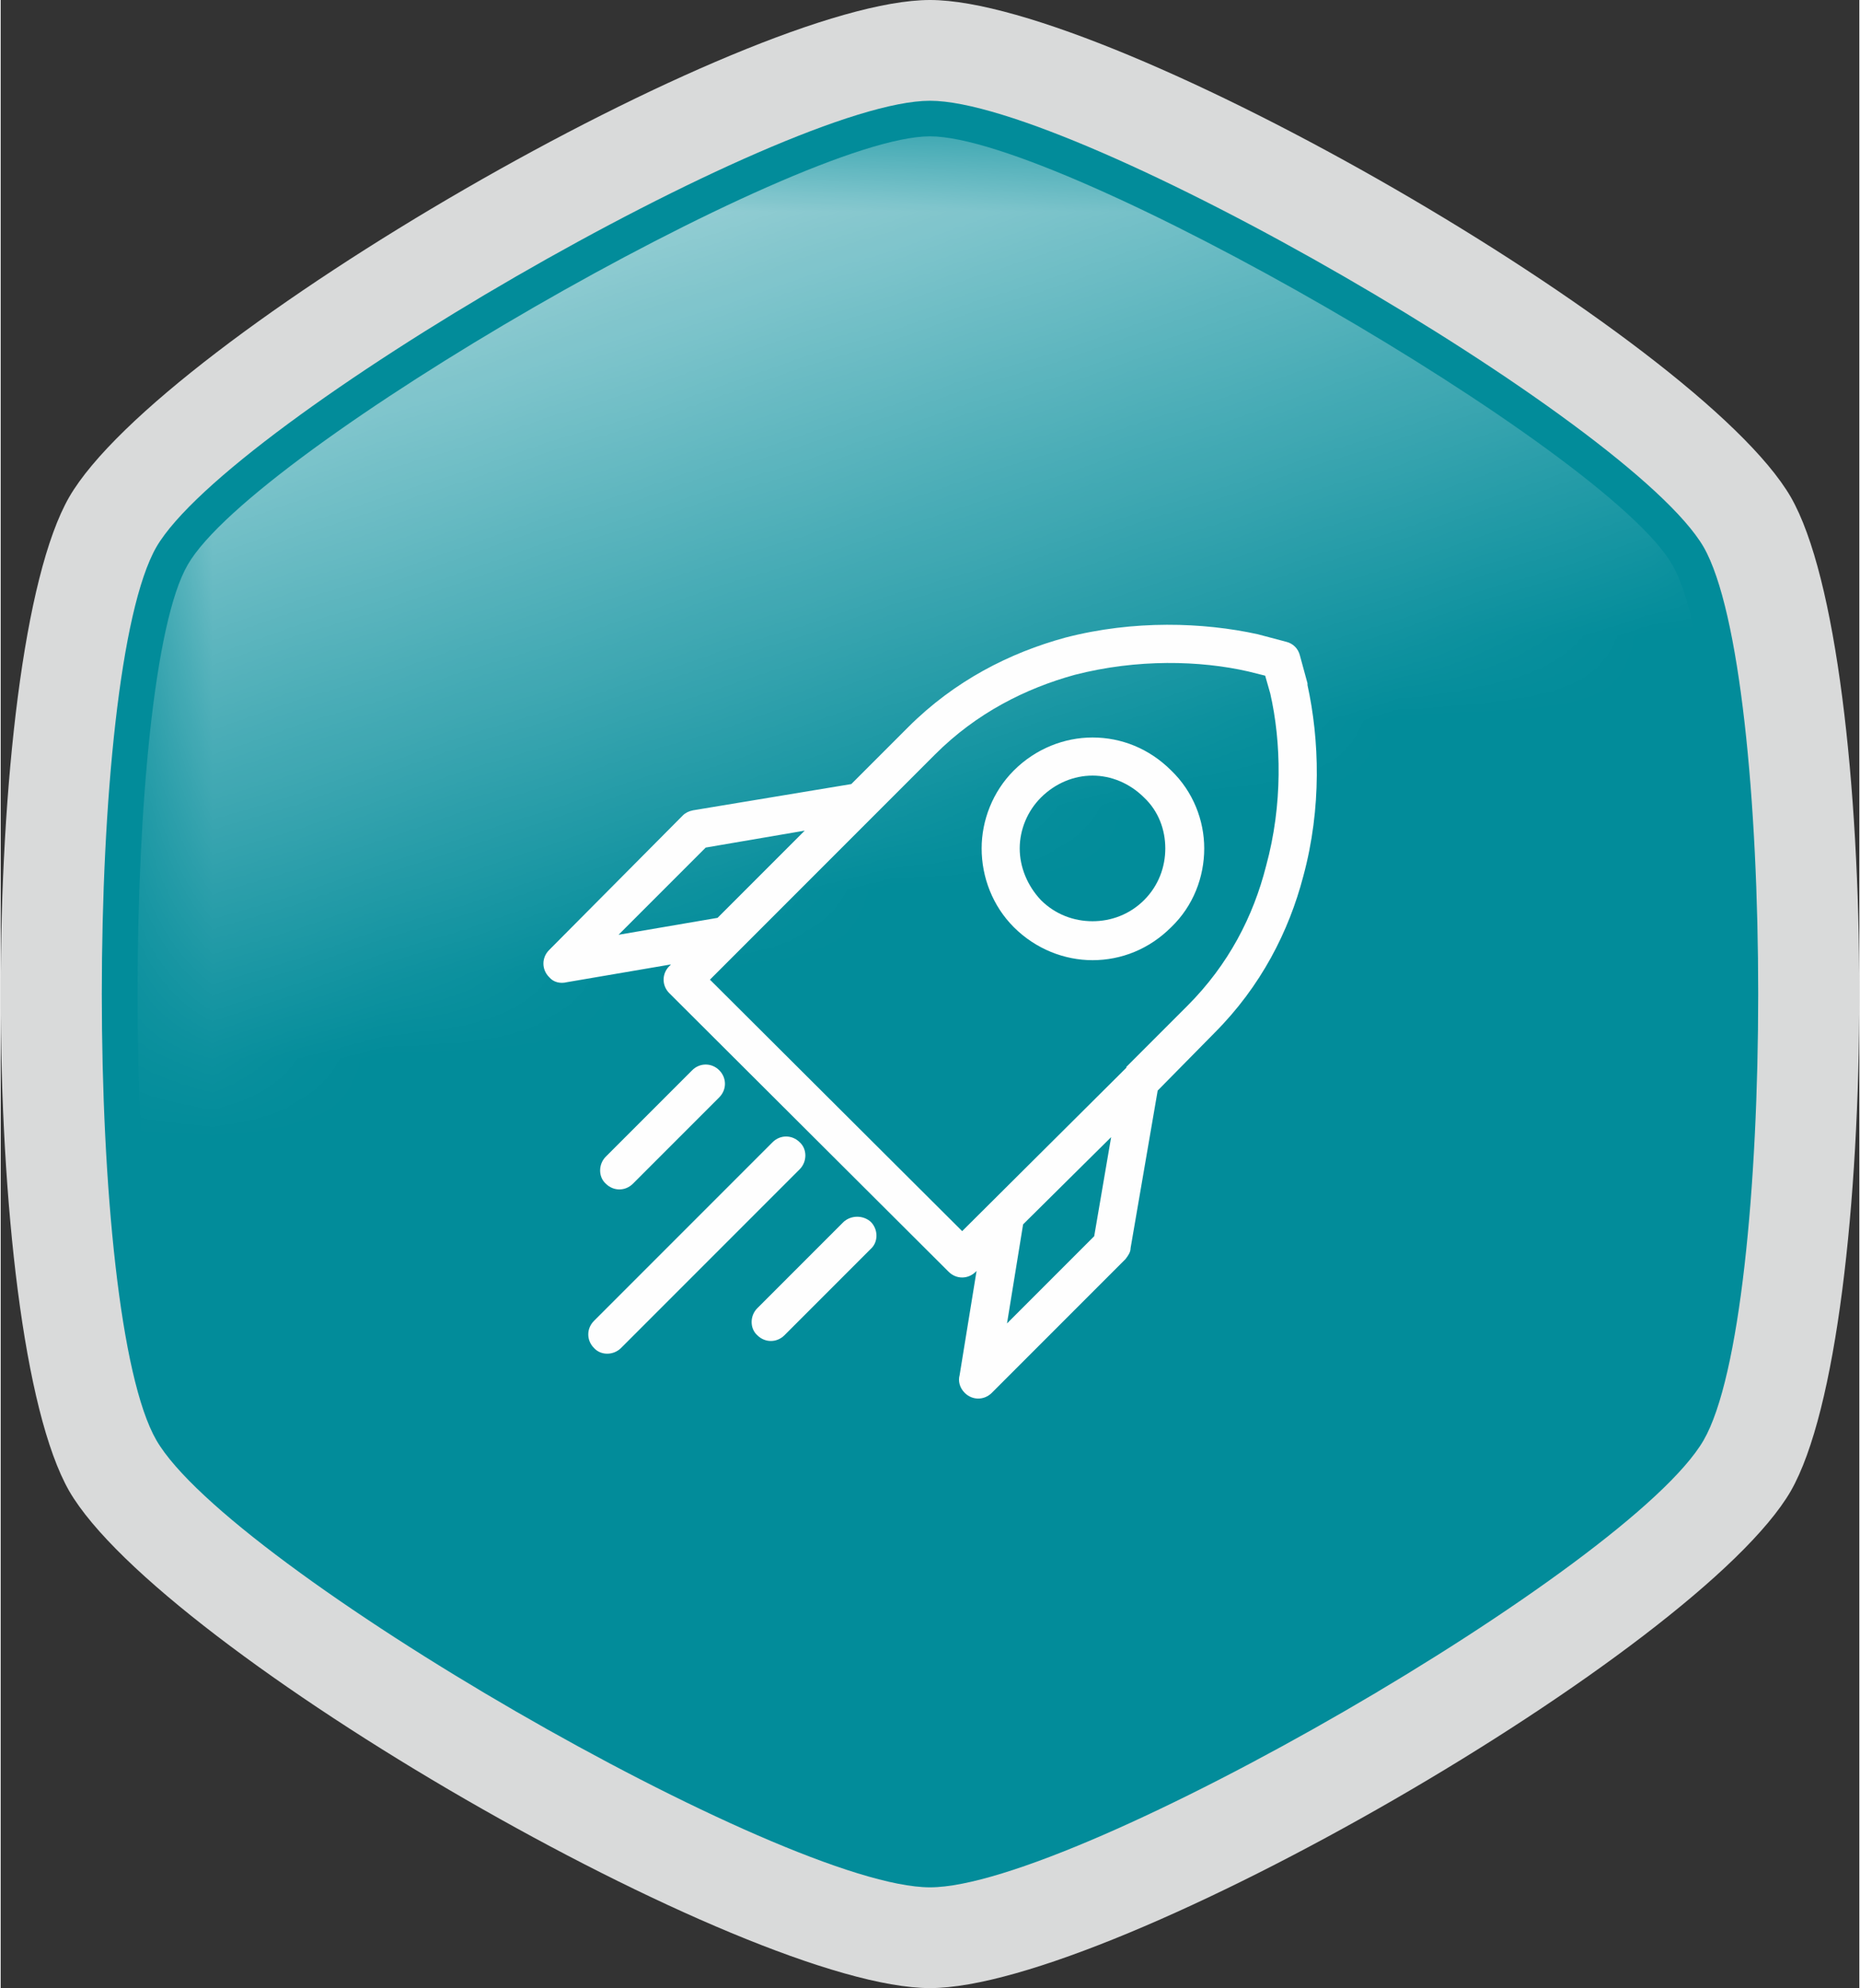 <svg xmlns="http://www.w3.org/2000/svg" xmlns:xlink="http://www.w3.org/1999/xlink" xmlns:xodm="http://www.corel.com/coreldraw/odm/2003" xml:space="preserve" width="336px" height="359px" style="shape-rendering:geometricPrecision; text-rendering:geometricPrecision; image-rendering:optimizeQuality; fill-rule:evenodd; clip-rule:evenodd" viewBox="0 0 21.96 23.48"><rect x="0" y="0" width="21.96" height="23.48" fill="#333333" stroke="none"/> <defs>  <style type="text/css">   <![CDATA[    .fil0 {fill:#D9DADA}    .fil2 {fill:#FEFEFE}    .fil3 {fill:#FEFEFE;fill-rule:nonzero}    .fil1 {fill:#028C9A;fill-rule:nonzero}   ]]>  </style>    <mask id="id0">  <linearGradient id="id1" gradientUnits="userSpaceOnUse" x1="1.24" y1="-0.57" x2="5.43" y2="12.1">   <stop offset="0" style="stop-opacity:0.929; stop-color:white"></stop>   <stop offset="1" style="stop-opacity:0; stop-color:white"></stop>  </linearGradient>     <rect style="fill:url(#id1)" x="1.62" y="1.61" width="18.72" height="20.26"></rect>    </mask> </defs> <g id="&#x421;&#x43B;&#x43E;&#x439;_x0020_1">    <g id="_2700787114784">   <path class="fil0" d="M10.98 0c2.17,0 9.08,3.99 10.17,5.87 1.08,1.88 1.08,9.85 0,11.74 -1.09,1.88 -8,5.87 -10.17,5.87 -2.17,0 -9.08,-3.99 -10.17,-5.87 -1.08,-1.89 -1.08,-9.86 0,-11.74 1.09,-1.88 8,-5.87 10.17,-5.87z"></path>   <path class="fil1" d="M10.98 1.19c-1.73,0 -8.27,3.78 -9.14,5.27 -0.86,1.5 -0.86,9.06 0,10.55 0.87,1.5 7.41,5.28 9.14,5.28 1.73,0 8.27,-3.78 9.14,-5.28 0.86,-1.49 0.86,-9.05 0,-10.55 -0.87,-1.49 -7.41,-5.27 -9.14,-5.27z"></path>   <path class="fil2" style="mask:url(#id0)" d="M10.98 1.61c-1.57,0 -7.99,3.7 -8.77,5.06 -0.79,1.36 -0.79,8.77 0,10.13 0.78,1.36 7.2,5.07 8.77,5.07 1.57,0 7.99,-3.71 8.77,-5.07 0.79,-1.36 0.79,-8.77 0,-10.13 -0.78,-1.36 -7.2,-5.06 -8.77,-5.06z"></path>  </g>  <path class="fil3" d="M10.72 8.59c0.55,-0.55 1.2,-0.88 1.86,-1.06 0.81,-0.21 1.63,-0.18 2.27,-0.04l0.34 0.09c0.08,0.02 0.14,0.08 0.16,0.16l0.09 0.33 0 0.02c0.14,0.64 0.17,1.45 -0.05,2.26 -0.17,0.65 -0.5,1.3 -1.05,1.85l-0.67 0.68 -0.32 1.86c0,0.05 -0.03,0.09 -0.06,0.13l-1.58 1.58c-0.09,0.09 -0.23,0.09 -0.32,0 -0.06,-0.06 -0.08,-0.14 -0.06,-0.21l0.2 -1.23 -0.01 0.01c-0.09,0.09 -0.23,0.09 -0.32,0l-3.3 -3.29c-0.09,-0.09 -0.09,-0.23 0,-0.32l0.02 -0.02 -1.23 0.21c-0.08,0.02 -0.16,0 -0.21,-0.06 -0.09,-0.09 -0.09,-0.23 0,-0.32l1.58 -1.59c0.03,-0.03 0.07,-0.05 0.12,-0.06l1.87 -0.31 0.67 -0.67zm-1.6 4.9c0.09,-0.09 0.23,-0.09 0.32,0 0.09,0.08 0.09,0.23 0,0.32l-2.11 2.11c-0.09,0.09 -0.24,0.09 -0.32,0 -0.09,-0.09 -0.09,-0.23 0,-0.32l2.11 -2.11zm0.84 0.94c0.09,-0.08 0.23,-0.08 0.32,0 0.09,0.09 0.09,0.24 0,0.32l-1.02 1.02c-0.09,0.09 -0.23,0.09 -0.32,0 -0.09,-0.08 -0.09,-0.23 0,-0.32l1.02 -1.02zm-1.79 -1.79c0.09,-0.09 0.23,-0.09 0.32,0 0.09,0.09 0.09,0.23 0,0.32l-1.02 1.02c-0.09,0.09 -0.23,0.09 -0.32,0 -0.09,-0.08 -0.09,-0.23 0,-0.32l1.02 -1.02zm4.95 0.79l-1.04 1.03 -0.19 1.17 1.03 -1.03 0.2 -1.17zm-3.62 -3.62l-1.17 0.2 -1.03 1.03 1.17 -0.2 1.03 -1.03zm4.33 -0.71c0.26,0.25 0.39,0.59 0.39,0.92 0,0.34 -0.13,0.68 -0.39,0.93 -0.26,0.26 -0.59,0.39 -0.93,0.39 -0.33,0 -0.67,-0.13 -0.93,-0.39 -0.25,-0.25 -0.38,-0.59 -0.38,-0.93 0,-0.33 0.13,-0.67 0.38,-0.92 0.26,-0.26 0.6,-0.39 0.93,-0.39 0.34,0 0.67,0.13 0.93,0.39zm-0.07 0.92c0,-0.22 -0.08,-0.44 -0.25,-0.6 -0.17,-0.17 -0.39,-0.26 -0.61,-0.26 -0.22,0 -0.44,0.09 -0.61,0.26 -0.16,0.16 -0.25,0.38 -0.25,0.6 0,0.22 0.09,0.44 0.25,0.61 0.17,0.17 0.39,0.25 0.61,0.25 0.22,0 0.44,-0.08 0.61,-0.25 0.17,-0.17 0.25,-0.39 0.25,-0.61zm-1.07 -2.05c-0.58,0.16 -1.16,0.45 -1.65,0.94l-0.72 0.72 0 0 -1.58 1.58 -0.36 0.36 2.98 2.97 1.94 -1.93 0 -0.01 0.72 -0.72c0.49,-0.49 0.78,-1.06 0.93,-1.65 0.2,-0.73 0.18,-1.47 0.05,-2.04l-0.06 -0.21 -0.2 -0.05c-0.57,-0.13 -1.31,-0.15 -2.05,0.04z"></path> </g></svg>